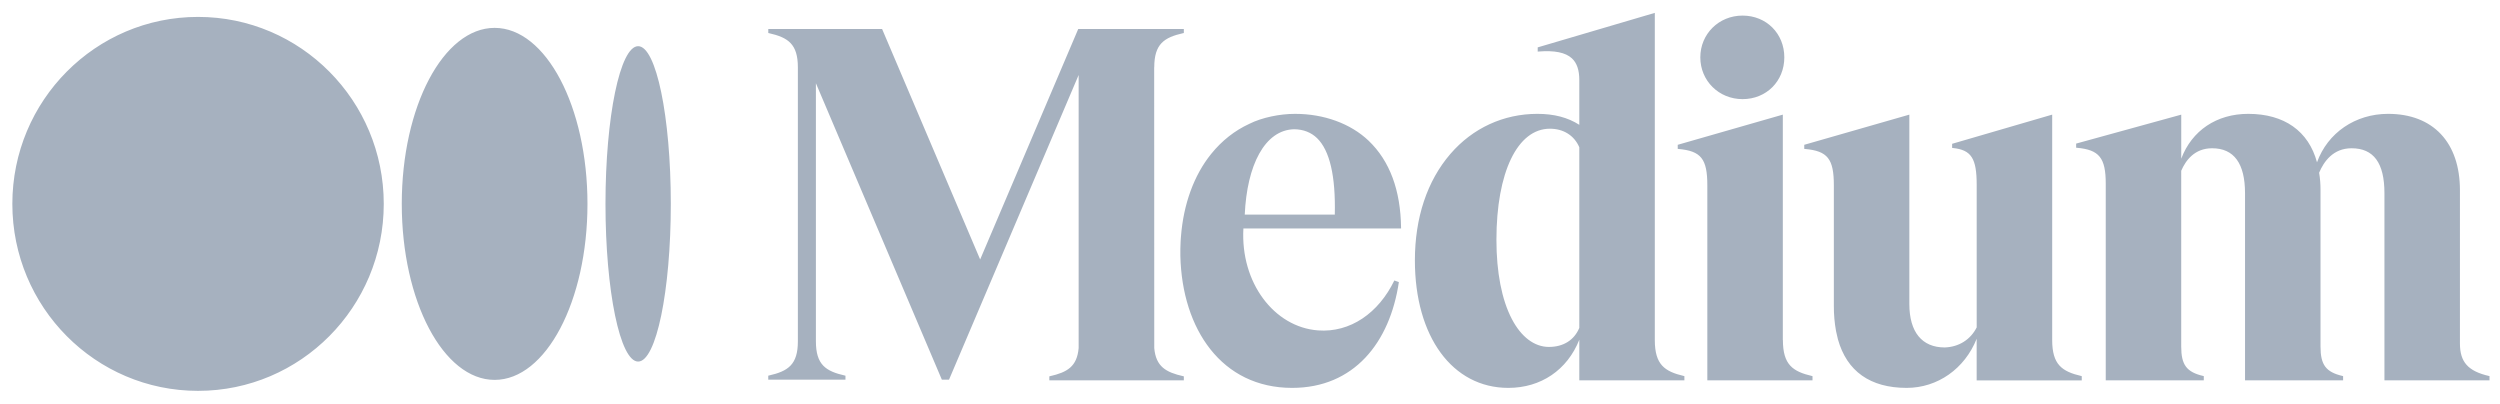 <svg width="161" height="26" viewBox="0 0 161 26" fill="none" xmlns="http://www.w3.org/2000/svg">
<g clip-path="url(#clip0_2023_29699)">
<path d="M24.714 13.13C24.714 19.78 19.36 25.171 12.754 25.171C6.149 25.171 0.795 19.782 0.795 13.13C0.795 6.478 6.15 1.089 12.754 1.089C19.359 1.089 24.714 6.48 24.714 13.13ZM37.833 13.13C37.833 19.39 35.156 24.465 31.854 24.465C28.551 24.465 25.874 19.389 25.874 13.13C25.874 6.871 28.551 1.795 31.854 1.795C35.156 1.795 37.833 6.871 37.833 13.13ZM43.2 13.13C43.2 18.739 42.258 23.285 41.096 23.285C39.935 23.285 38.993 18.737 38.993 13.13C38.993 7.523 39.935 2.974 41.097 2.974C42.259 2.974 43.2 7.521 43.2 13.13ZM76.205 2.133L76.239 2.126V1.868H69.438L63.122 16.71L56.807 1.868H49.478V2.126L49.511 2.133C50.752 2.413 51.383 2.831 51.383 4.338V21.981C51.383 23.488 50.75 23.906 49.509 24.186L49.476 24.193V24.452H54.448V24.194L54.415 24.187C53.174 23.906 52.544 23.488 52.544 21.982V5.361L60.656 24.452H61.116L69.465 4.829V22.417C69.359 23.608 68.734 23.975 67.61 24.229L67.577 24.237V24.492H76.239V24.237L76.205 24.229C75.08 23.975 74.441 23.608 74.334 22.417L74.329 4.338H74.334C74.334 2.831 74.964 2.413 76.205 2.133V2.133ZM80.162 13.82C80.304 10.65 81.442 8.362 83.352 8.323C83.942 8.333 84.436 8.526 84.82 8.898C85.636 9.69 86.02 11.346 85.961 13.82H80.162ZM80.076 14.714H90.229V14.671C90.2 12.247 89.498 10.362 88.144 9.067C86.973 7.948 85.241 7.333 83.421 7.333H83.38C82.435 7.333 81.277 7.562 80.452 7.977C79.514 8.411 78.686 9.061 77.998 9.914C76.889 11.287 76.217 13.144 76.054 15.231C76.049 15.293 76.044 15.356 76.04 15.418C76.035 15.481 76.032 15.537 76.03 15.597C76.015 15.89 76.01 16.184 76.015 16.477C76.125 21.203 78.678 24.98 83.212 24.98C87.191 24.98 89.509 22.07 90.087 18.166L89.795 18.063C88.78 20.161 86.956 21.433 84.881 21.278C82.048 21.066 79.878 18.194 80.075 14.714L80.076 14.714ZM101.707 21.118C101.374 21.908 100.679 22.342 99.748 22.342C98.817 22.342 97.966 21.703 97.361 20.541C96.711 19.295 96.37 17.532 96.37 15.445C96.37 11.1 97.721 8.289 99.813 8.289C100.689 8.289 101.378 8.723 101.707 9.482V21.118ZM108.442 24.215C107.2 23.922 106.57 23.485 106.57 21.901V0.829L99.028 3.051V3.323L99.074 3.319C100.114 3.235 100.82 3.379 101.23 3.757C101.551 4.054 101.707 4.509 101.707 5.149V8.038C100.964 7.563 100.079 7.332 99.006 7.332C96.829 7.332 94.84 8.248 93.405 9.913C91.909 11.648 91.119 14.018 91.119 16.768C91.118 21.679 93.536 24.98 97.134 24.98C99.239 24.98 100.932 23.826 101.707 21.881V24.492H108.475V24.222L108.442 24.215ZM114.91 3.694C114.91 2.161 113.754 1.004 112.22 1.004C110.694 1.004 109.5 2.186 109.5 3.694C109.5 5.203 110.695 6.384 112.22 6.384C113.754 6.384 114.91 5.228 114.91 3.694V3.694ZM116.691 24.215C115.449 23.922 114.819 23.485 114.819 21.901H114.814V7.382L108.046 9.325V9.589L108.086 9.592C109.551 9.723 109.952 10.227 109.952 11.938V24.492H116.725V24.222L116.691 24.215ZM134.033 24.215C132.791 23.922 132.161 23.485 132.161 21.901V7.382L125.717 9.261V9.525L125.756 9.53C126.953 9.655 127.299 10.189 127.299 11.908V21.085C126.899 21.875 126.151 22.344 125.243 22.376C123.772 22.376 122.962 21.382 122.962 19.578V7.382L116.194 9.325V9.589L116.235 9.592C117.699 9.722 118.1 10.227 118.1 11.938V19.706C118.097 20.248 118.144 20.789 118.241 21.323L118.363 21.853C118.936 23.906 120.437 24.98 122.789 24.98C124.782 24.98 126.528 23.746 127.297 21.817V24.497H134.065V24.226L134.033 24.215ZM160.324 24.492V24.221L160.292 24.214C158.945 23.903 158.42 23.318 158.42 22.125V12.249C158.42 9.17 156.69 7.332 153.793 7.332C151.682 7.332 149.901 8.552 149.215 10.453C148.671 8.439 147.104 7.332 144.787 7.332C142.751 7.332 141.156 8.406 140.472 10.22V7.383L133.704 9.247V9.512L133.745 9.516C135.191 9.644 135.61 10.163 135.61 11.831V24.492H141.924V24.222L141.891 24.214C140.817 23.961 140.47 23.501 140.47 22.319V10.999C140.754 10.335 141.327 9.548 142.46 9.548C143.866 9.548 144.58 10.523 144.58 12.443V24.492H150.896V24.222L150.863 24.214C149.788 23.961 149.441 23.501 149.441 22.319V12.248C149.444 11.871 149.414 11.495 149.352 11.124C149.653 10.402 150.259 9.548 151.438 9.548C152.865 9.548 153.558 10.495 153.558 12.443V24.492H160.324Z" fill="#A6B1BF"/>
</g>
<defs>
<clipPath id="clip0_2023_29699">
<rect width="160" height="24.772" fill="white" transform="translate(0.56 0.614)"/>
</clipPath>
</defs>
</svg>
